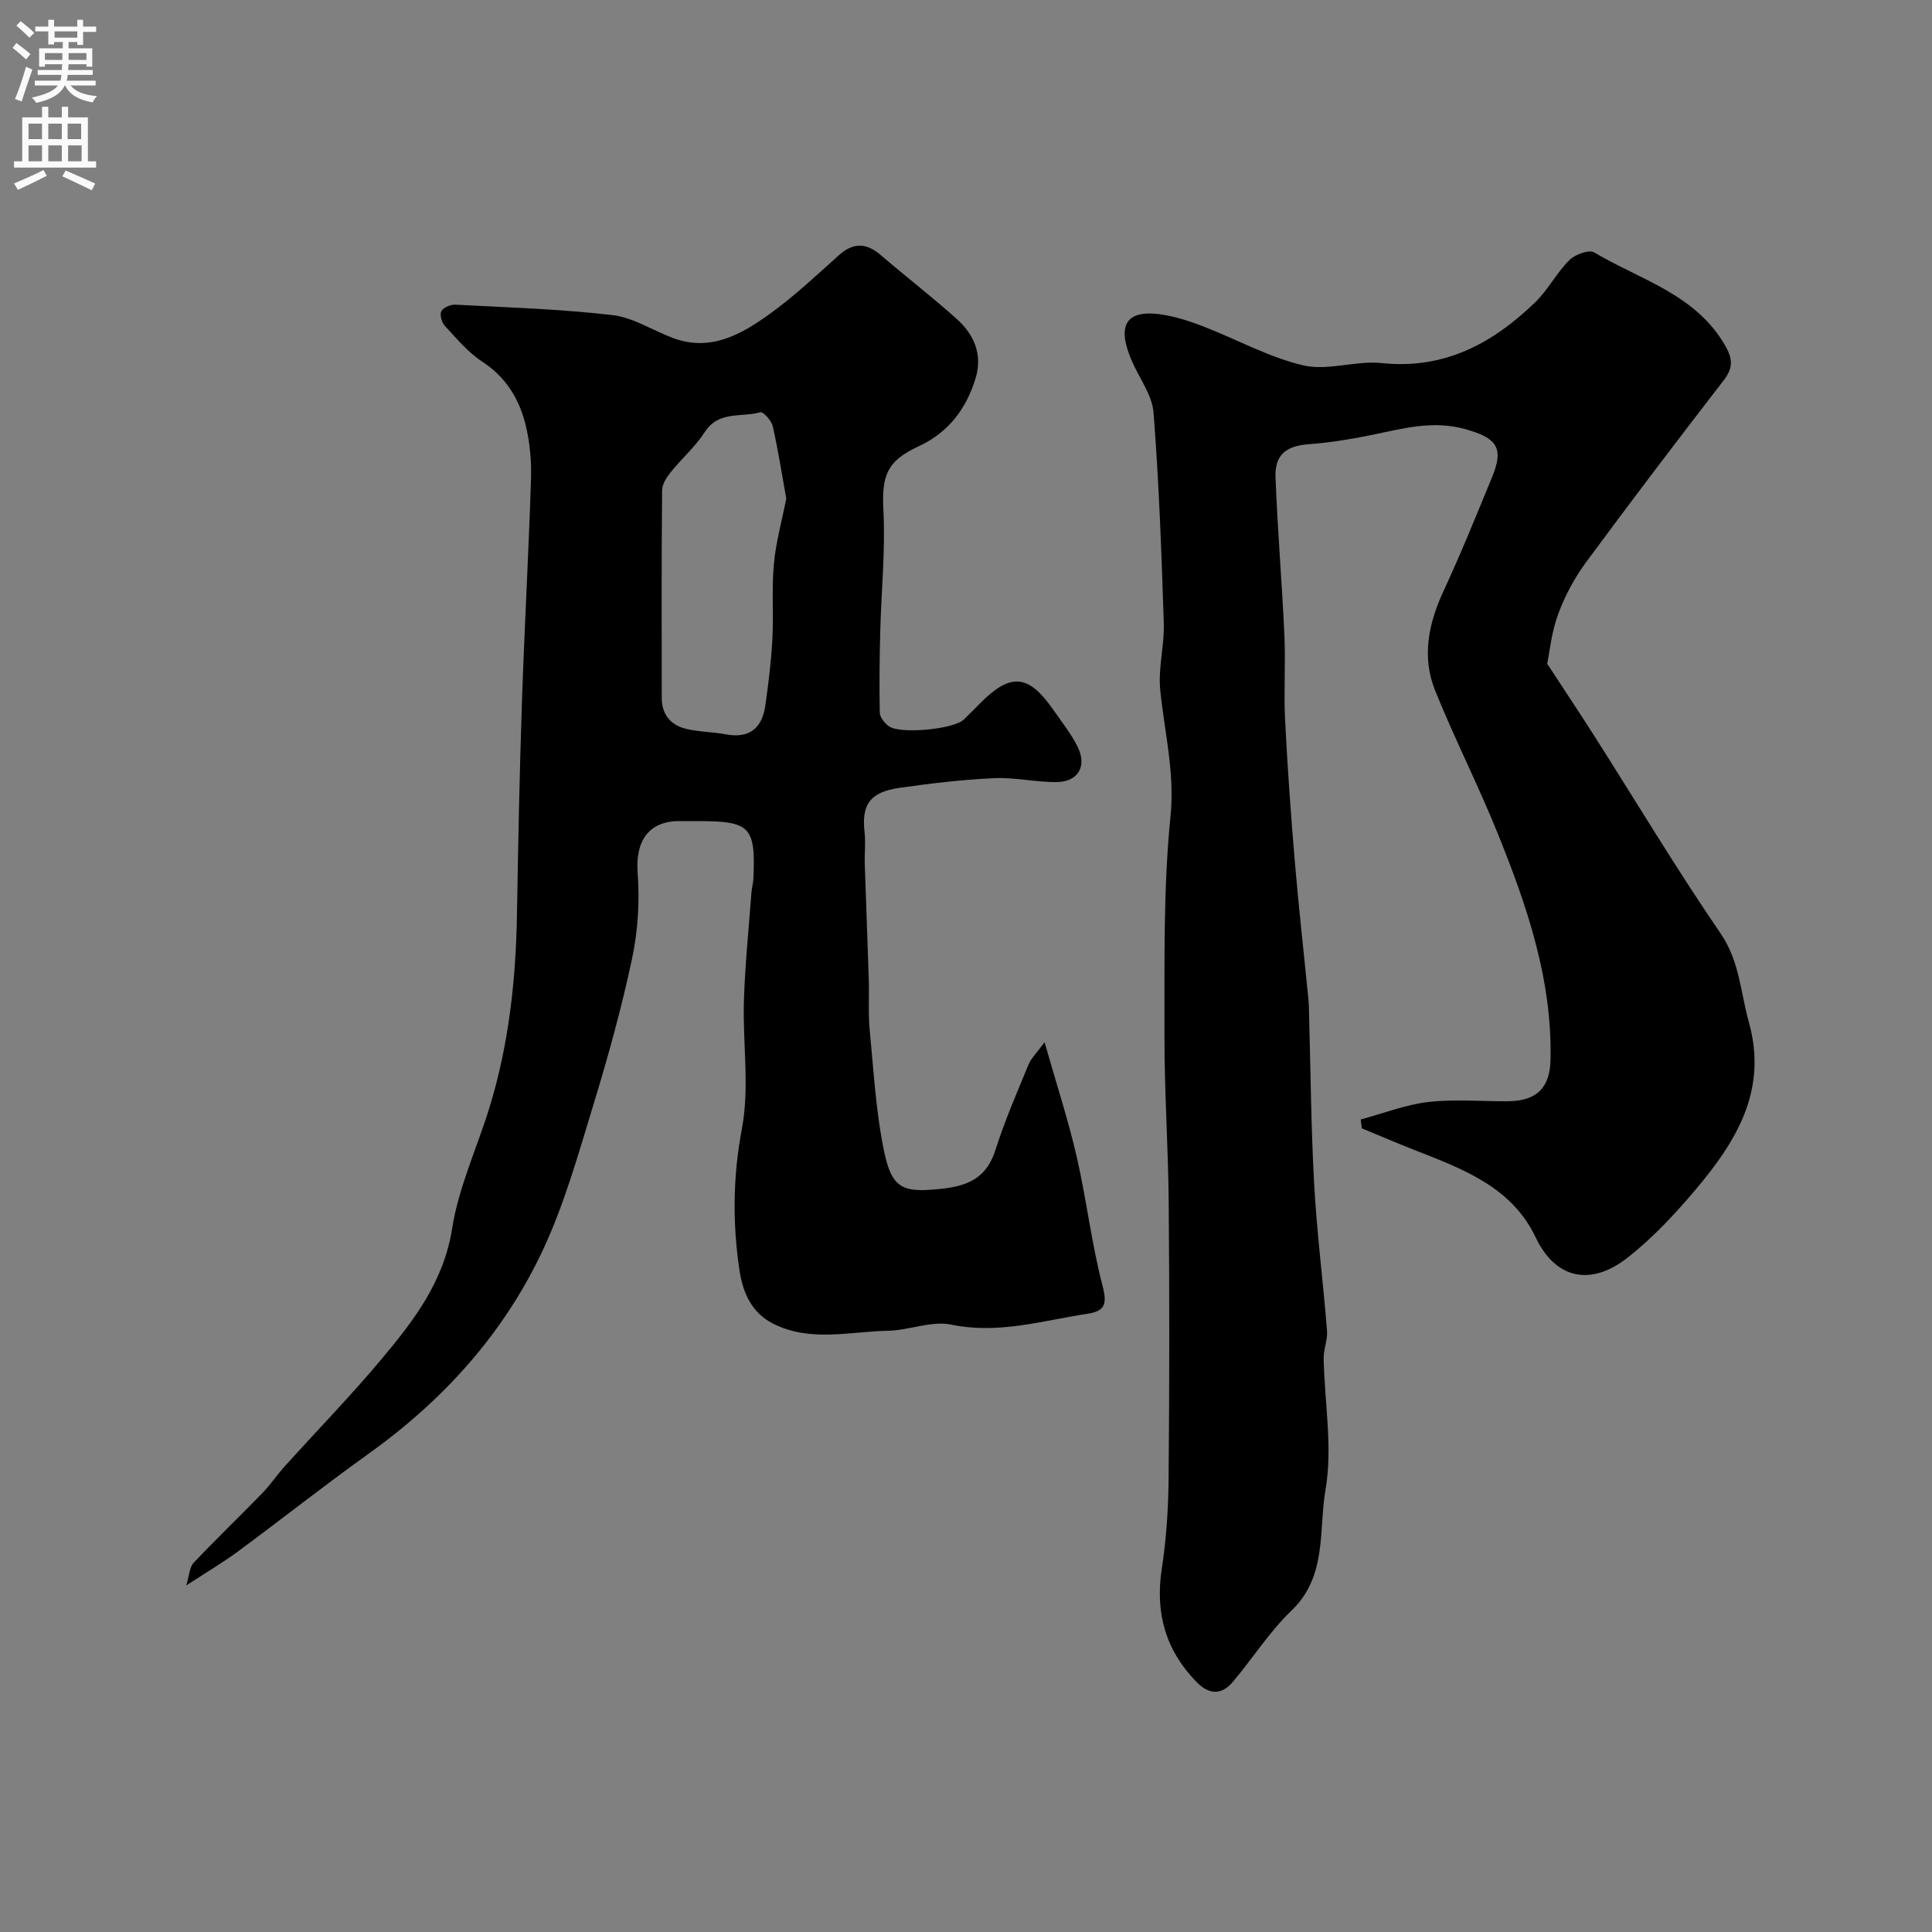 <svg enable-background="new 0 0 400 400" viewBox="0 0 400 400" xmlns="http://www.w3.org/2000/svg"><rect x="0" y="0" width="400" height="400" fill="#808080" stroke="none"/><path d="m320.33 137.42c3.7 5.66 6.81 10.32 9.83 15.06 8.66 13.61 16.96 27.47 26.07 40.78 3.96 5.79 4.12 12.2 5.86 18.4 3.97 14.2-2.74 24.84-11.19 34.82-4.23 4.99-8.79 9.88-13.92 13.9-7.76 6.08-15 4.32-19.05-4.22-4.99-10.51-15.3-14.23-25.28-18.14-3.59-1.41-7.13-2.94-10.69-4.41-.08-.61-.16-1.22-.25-1.83 4.66-1.25 9.25-3.06 13.99-3.62 5.42-.63 10.98-.11 16.48-.16 6.02-.05 8.72-2.8 8.84-8.62.36-16.58-4.88-31.86-10.96-46.89-4.02-9.95-8.9-19.54-12.92-29.49-2.82-6.98-1.4-13.88 1.73-20.64 3.61-7.78 6.83-15.75 10.09-23.68 2.48-6.03.85-8.01-5.51-9.81-6.93-1.96-13.27-.06-19.83 1.26-4.14.83-8.34 1.52-12.55 1.83-4.74.34-7.17 2.11-6.99 6.88.42 10.88 1.34 21.73 1.84 32.6.27 5.82-.15 11.67.14 17.49.48 9.68 1.17 19.35 1.98 29s1.9 19.27 2.85 28.91c.07.66.09 1.33.11 1.99.34 12.1.42 24.21 1.08 36.29.56 10.15 1.86 20.27 2.67 30.41.15 1.88-.74 3.83-.7 5.74.18 9.09 1.9 18.42.38 27.2-1.44 8.33.37 17.86-6.99 24.93-4.57 4.38-8.05 9.88-12.15 14.77-2.41 2.88-5.02 2.7-7.62.01-6.4-6.6-8.53-14.32-7.13-23.41.95-6.17 1.35-12.47 1.41-18.72.17-18.99.18-37.99.02-56.98-.1-11.6-.91-23.2-.88-34.79.04-15.1-.26-30.28 1.25-45.26.92-9.14-1.27-17.5-2.13-26.22-.45-4.52.89-9.2.74-13.78-.47-14.54-.99-29.09-2.12-43.58-.29-3.67-2.96-7.15-4.5-10.72-2.91-6.73-1.83-10.73 5.98-9.63 2.97.42 5.93 1.37 8.74 2.46 6.95 2.68 13.63 6.42 20.8 8.1 5.08 1.18 10.86-1.04 16.19-.48 12.96 1.37 22.98-4.05 31.79-12.57 2.68-2.59 4.44-6.11 7.08-8.74 1.17-1.17 4.09-2.24 5.16-1.6 9.51 5.68 20.96 8.62 27.08 19.24 1.67 2.9 1.67 4.72-.33 7.31-9.59 12.42-19.1 24.91-28.41 37.55-2.4 3.25-4.4 6.95-5.79 10.74-1.4 3.73-1.78 7.86-2.29 10.32z" fill="#000001"/><path d="m38.56 328.25c.66-2.13.68-3.79 1.52-4.68 4.62-4.89 9.49-9.55 14.18-14.38 1.71-1.76 3.09-3.83 4.74-5.66 6.68-7.41 13.66-14.57 20.06-22.22 6.64-7.93 12.82-15.97 14.55-26.97 1.34-8.56 5.18-16.72 7.75-25.11 3.97-12.95 5.44-26.26 5.67-39.76.25-14.6.53-29.2 1.02-43.79.52-15.53 1.4-31.06 1.89-46.59.12-3.74-.25-7.62-1.15-11.25-1.33-5.33-4.1-9.81-8.98-12.99-2.94-1.92-5.29-4.78-7.72-7.4-.64-.69-1.09-2.3-.71-3.01.4-.77 1.89-1.41 2.87-1.36 10.87.57 21.77.9 32.57 2.16 4.32.5 8.36 3.21 12.59 4.77 7.74 2.85 14.09-.79 19.95-5.01 5.06-3.64 9.63-7.96 14.29-12.13 2.98-2.67 5.66-2.67 8.67-.08 5.23 4.49 10.71 8.7 15.83 13.31 3.5 3.16 5.3 7.29 3.87 12.09-1.9 6.38-5.63 11.36-11.86 14.23-6.62 3.05-7.63 6.14-7.26 13.27.43 8.27-.44 16.61-.65 24.92-.15 5.65-.22 11.31-.1 16.96.02.95.98 2.11 1.83 2.76 2.27 1.73 13.44.67 15.53-1.33 1.2-1.15 2.36-2.34 3.54-3.52 6.19-6.19 9.87-5.88 14.92 1.33 1.77 2.53 3.72 4.99 5.1 7.72 2.05 4.05.19 7.33-4.28 7.39-4.31.05-8.65-1.01-12.95-.81-6.54.3-13.08 1.07-19.57 2-6.18.89-7.93 3.47-7.27 9.23.25 2.16-.03 4.37.04 6.55.26 7.96.58 15.92.83 23.88.11 3.49-.14 7.01.19 10.48.82 8.45 1.28 17.01 3.02 25.29 1.63 7.75 4.04 8.41 11.81 7.59 5.49-.58 9.36-2.25 11.18-7.97 1.92-6.03 4.44-11.86 6.86-17.72.58-1.4 1.8-2.54 3.34-4.65 2.49 8.76 4.92 16.15 6.65 23.7 2.04 8.86 3.06 17.97 5.36 26.76 1 3.81.43 5.21-3.14 5.75-9.33 1.42-18.42 4.28-28.19 2.25-4.1-.85-8.72 1.19-13.12 1.27-7.94.15-16.03 2.42-23.76-1.47-4.57-2.31-6.29-6.58-6.96-11.01-1.47-9.78-1.38-19.44.5-29.4 1.61-8.53.14-17.6.41-26.43.23-7.46 1-14.9 1.55-22.35.07-.98.36-1.94.41-2.92.49-10.77-.64-11.94-11.43-11.94-1.33 0-2.67-.01-4 0-6.33.03-9.02 4.2-8.53 10.76.44 5.84.06 11.94-1.15 17.67-2.15 10.14-4.92 20.17-7.95 30.09-3.12 10.21-6.01 20.64-10.51 30.26-8.07 17.25-20.56 31.09-36.11 42.21-9.17 6.56-18.01 13.56-27.08 20.26-3.15 2.31-6.53 4.3-10.66 7zm124.23-225.02c-.92-5.11-1.69-10.1-2.81-15.01-.26-1.15-1.99-3.03-2.55-2.87-3.89 1.12-8.63-.38-11.52 4.11-1.94 3.02-4.76 5.45-7.03 8.28-.86 1.07-1.79 2.5-1.8 3.77-.13 14.33-.09 28.66-.07 43 0 3.43 1.85 5.62 5.04 6.39 2.68.64 5.51.63 8.24 1.14 4.94.92 7.51-1.35 8.17-6 .64-4.54 1.21-9.11 1.45-13.68.28-5.18-.16-10.41.31-15.56.41-4.52 1.66-8.96 2.57-13.57z" fill="#000001"/><g fill="#fafafb"><path d="m2.6 9.9.8-1c.9.7 1.9 1.4 2.9 2.3l-.9 1.1c-1.1-1-2-1.8-2.8-2.4zm.5 10.6c.9-2.1 1.6-4.3 2.3-6.7.4.2.8.4 1.3.6-.7 2.1-1.5 4.3-2.2 6.6zm.3-15.2.9-.9c1 .8 2 1.6 2.8 2.4l-1 1c-.9-.9-1.8-1.7-2.7-2.5zm12.6-1.2h1.2v1.4h2.7v1.1h-2.7v2.7h-1.2v-.6h-1.8v1.3h4.9v3.8h-1.2v-.5h-3.7c0 .4-.1.9-.1 1.2h5.1v1h-5.2c0 .5-.1.9-.2 1.2h6v1h-5.2c1.1 1.3 2.9 2 5.5 2.2-.4.4-.7.8-.9 1.3-2.9-.5-4.8-1.6-5.7-3.5h-.1c-.8 1.7-2.7 2.9-5.9 3.6-.2-.4-.6-.8-.9-1.1 2.8-.6 4.6-1.4 5.4-2.5h-4.8v-1h5.3c.1-.3.2-.7.2-1.2h-4.9v-1h5c0-.4 0-.8.1-1.2h-3.6v.5h-1.2v-3.8h4.9v-1.3h-1.8v.5h-1.2v-2.7h-2.7v-1h2.7v-1.4h1.2v1.4h4.8zm-6.7 8.3h3.6c0-.4 0-.9 0-1.4h-3.6zm1.9-4.6h4.8v-1.3h-4.7v1.3zm6.7 3.2h-3.7v1.4h3.7v-2.4z"/><path d="m8.7 22.1h1.3v2.2h2.8v-2.2h1.3v2.2h4.1v9.1h1.7v1.3h-17v-1.3h1.7v-9.1h4.1zm.3 13.1.7 1.2c-1.8.9-3.8 1.9-6 2.9-.2-.4-.5-.8-.8-1.3 2.3-1 4.4-1.9 6.1-2.8zm-3.1-6.4h2.8v-3.2h-2.8zm0 4.6h2.8v-3.3h-2.8zm4.1-4.6h2.8v-3.2h-2.8zm0 4.6h2.8v-3.3h-2.8zm3.6 1.9c2.1.9 4.1 1.8 6.1 2.7l-.7 1.4c-2.2-1.1-4.2-2-6.1-2.9zm3.2-9.7h-2.8v3.2h2.8zm-2.7 7.8h2.8v-3.3h-2.8z"/></g></svg>